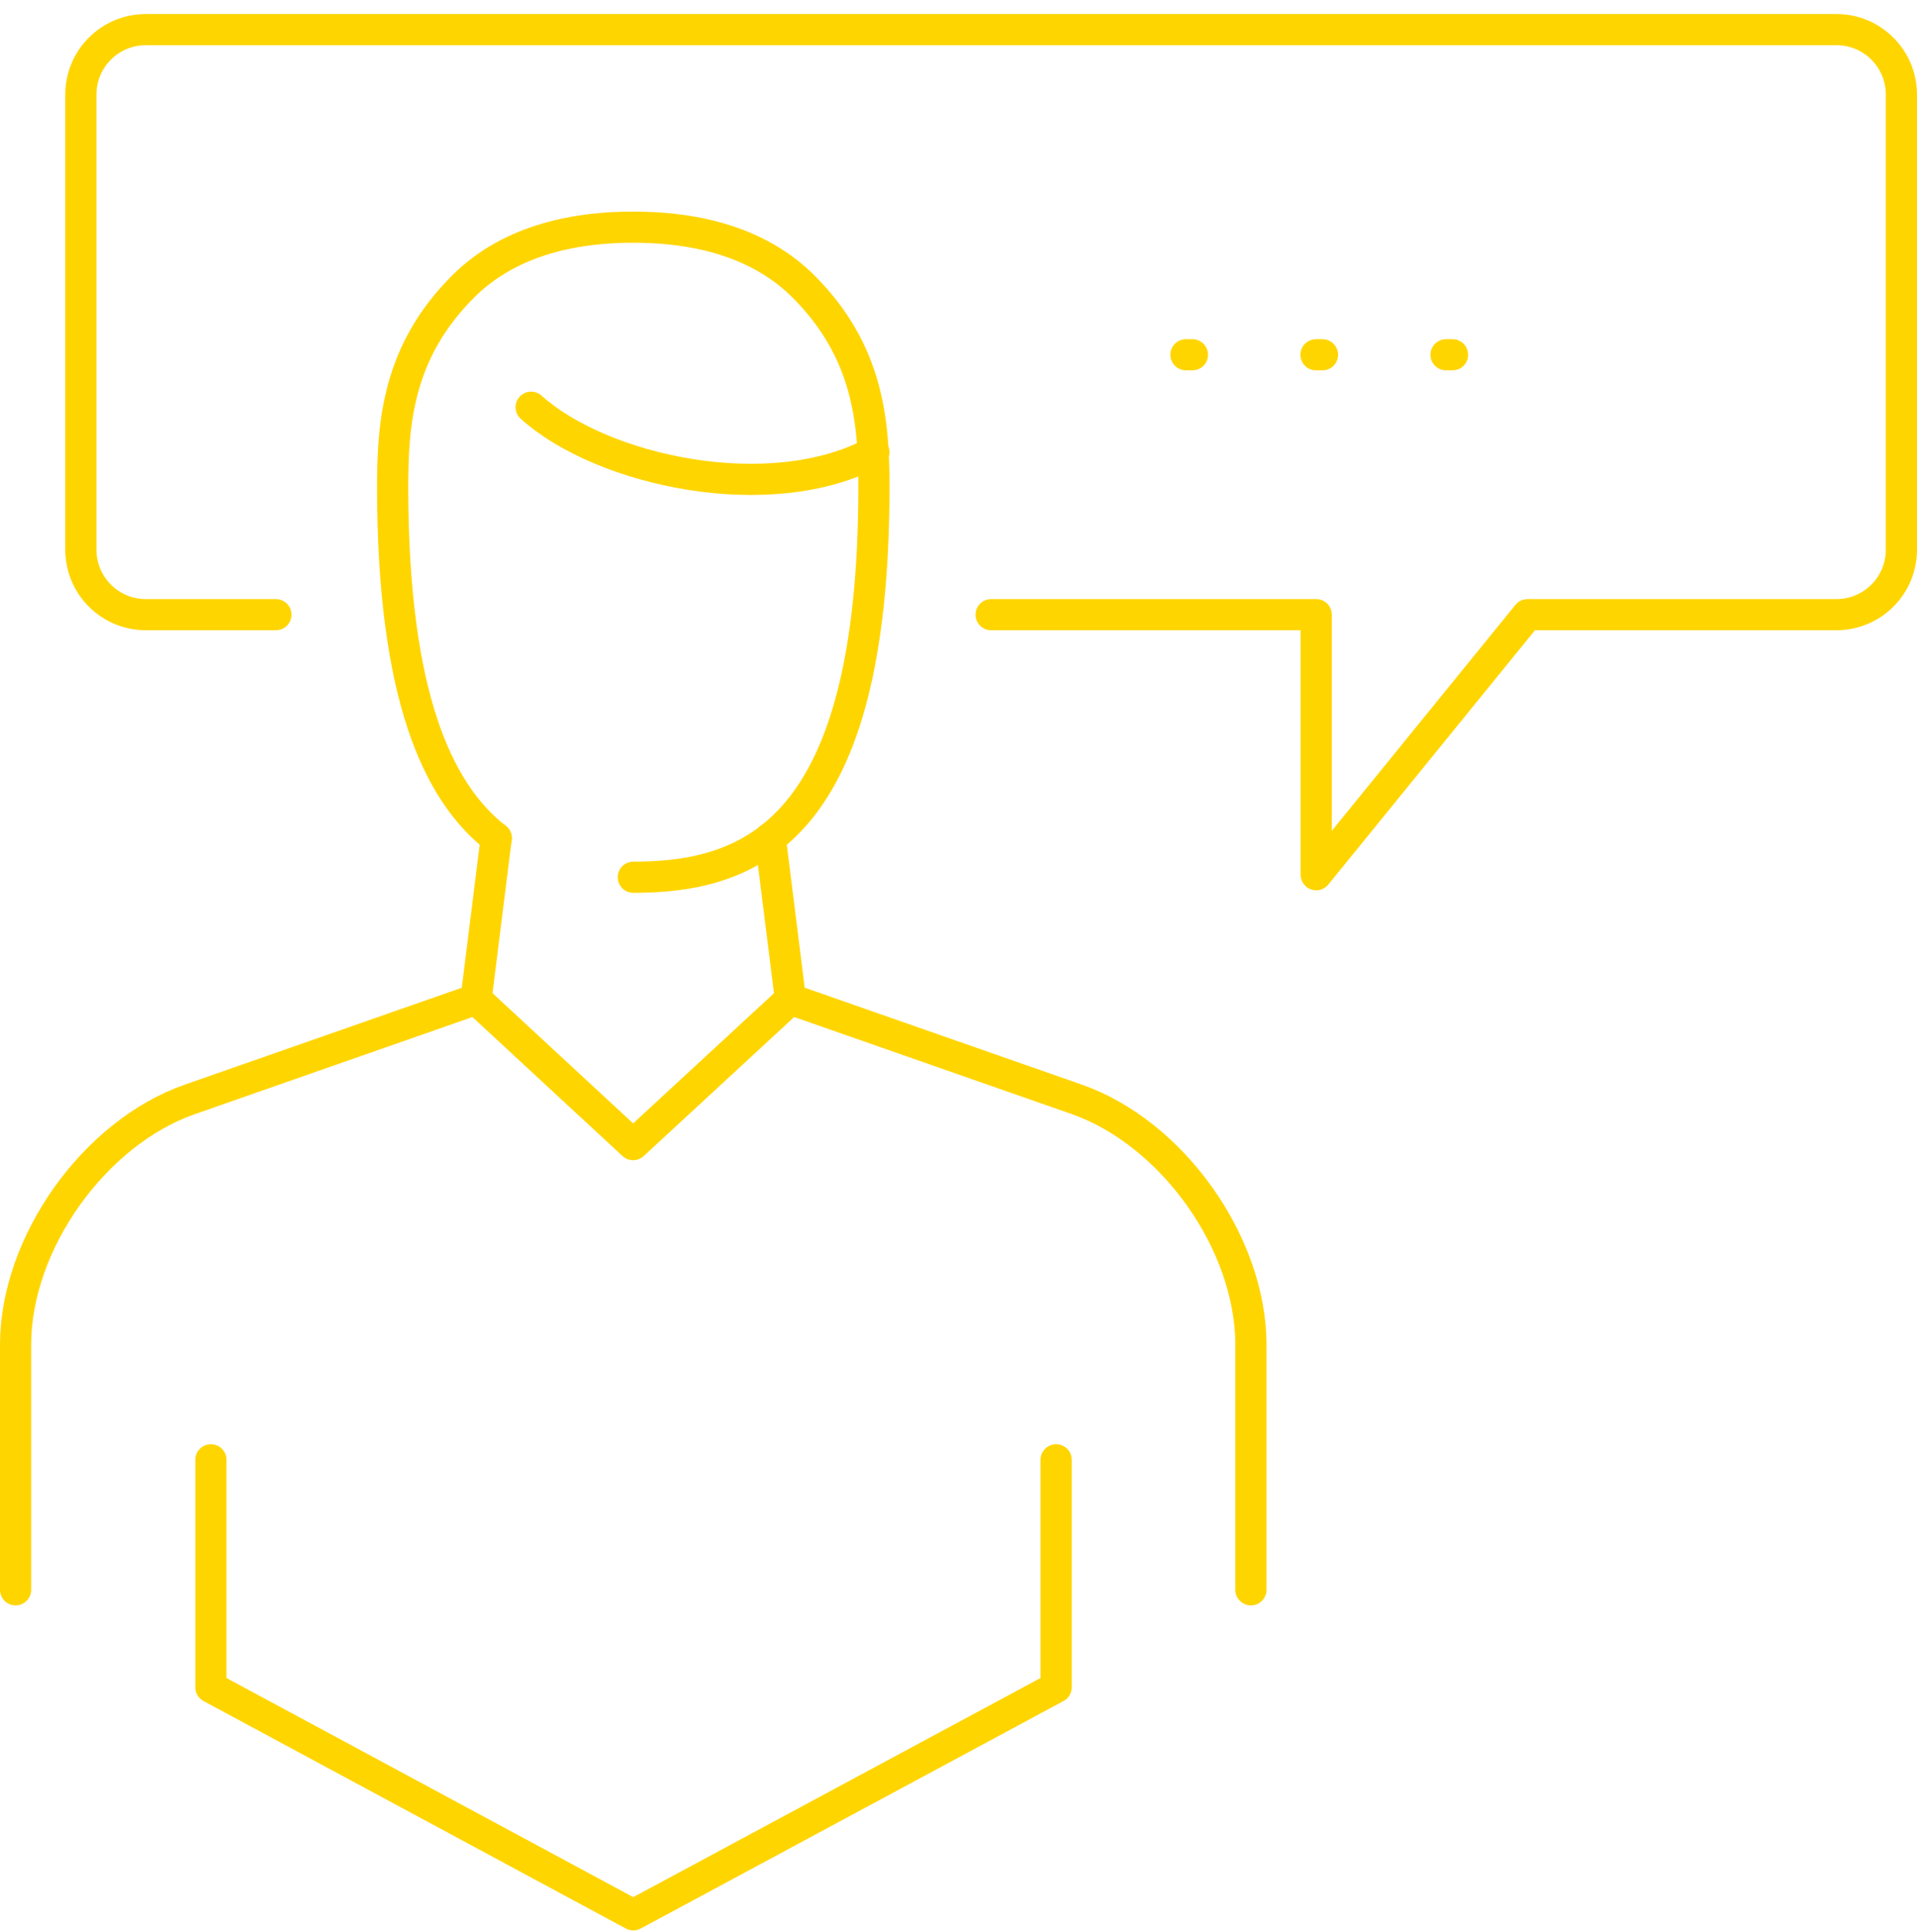 <?xml version="1.0" encoding="UTF-8"?> <svg xmlns="http://www.w3.org/2000/svg" width="123" height="124" viewBox="0 0 123 124" fill="none"> <path d="M63.593 39.446H84.452V56.134L98.011 39.446H117.827C120.134 39.446 121.999 37.581 121.999 35.274V6.072C121.999 3.764 120.134 1.9 117.827 1.9H9.359C7.052 1.9 5.188 3.764 5.188 6.072V35.274C5.188 37.581 7.052 39.446 9.359 39.446H17.703" stroke="#FFD500" stroke-width="2" stroke-miterlimit="10" stroke-linecap="round" stroke-linejoin="round"></path> <path d="M31.838 53.789L30.545 64.127L12.172 70.555C6.027 72.708 1 79.796 1 86.3V102.024" stroke="#FFD500" stroke-width="2" stroke-miterlimit="10" stroke-linecap="round" stroke-linejoin="round"></path> <path d="M49.42 53.776L50.717 64.123L69.09 70.551C75.235 72.708 80.262 79.796 80.262 86.3V102.024" stroke="#FFD500" stroke-width="2" stroke-miterlimit="10" stroke-linecap="round" stroke-linejoin="round"></path> <path d="M31.843 53.789C27.993 50.802 25.218 44.469 25.194 31.394C25.185 27.114 25.527 22.583 29.699 18.403C32.231 15.867 35.911 14.578 40.633 14.578C45.356 14.578 49.036 15.867 51.568 18.399C55.74 22.579 56.082 27.11 56.074 31.39C56.032 53.338 48.243 56.296 40.633 56.296" stroke="#FFD500" stroke-width="2" stroke-miterlimit="10" stroke-linecap="round" stroke-linejoin="round"></path> <path d="M30.547 64.122L40.622 73.455L50.722 64.122" stroke="#FFD500" stroke-width="2" stroke-miterlimit="10" stroke-linecap="round" stroke-linejoin="round"></path> <path d="M34.08 26.134C38.632 30.23 49.42 32.579 56.07 29.017" stroke="#FFD500" stroke-width="2" stroke-miterlimit="10" stroke-linecap="round" stroke-linejoin="round"></path> <path d="M67.765 93.68V108.281L40.632 122.883L13.531 108.281V93.68" stroke="#FFD500" stroke-width="2" stroke-miterlimit="10" stroke-linecap="round" stroke-linejoin="round"></path> <path d="M76.511 22.767H76.094" stroke="#FFD500" stroke-width="2" stroke-miterlimit="10" stroke-linecap="round" stroke-linejoin="round"></path> <path d="M84.855 22.767H84.438" stroke="#FFD500" stroke-width="2" stroke-miterlimit="10" stroke-linecap="round" stroke-linejoin="round"></path> <path d="M93.198 22.767H92.781" stroke="#FFD500" stroke-width="2" stroke-miterlimit="10" stroke-linecap="round" stroke-linejoin="round"></path> </svg> 
